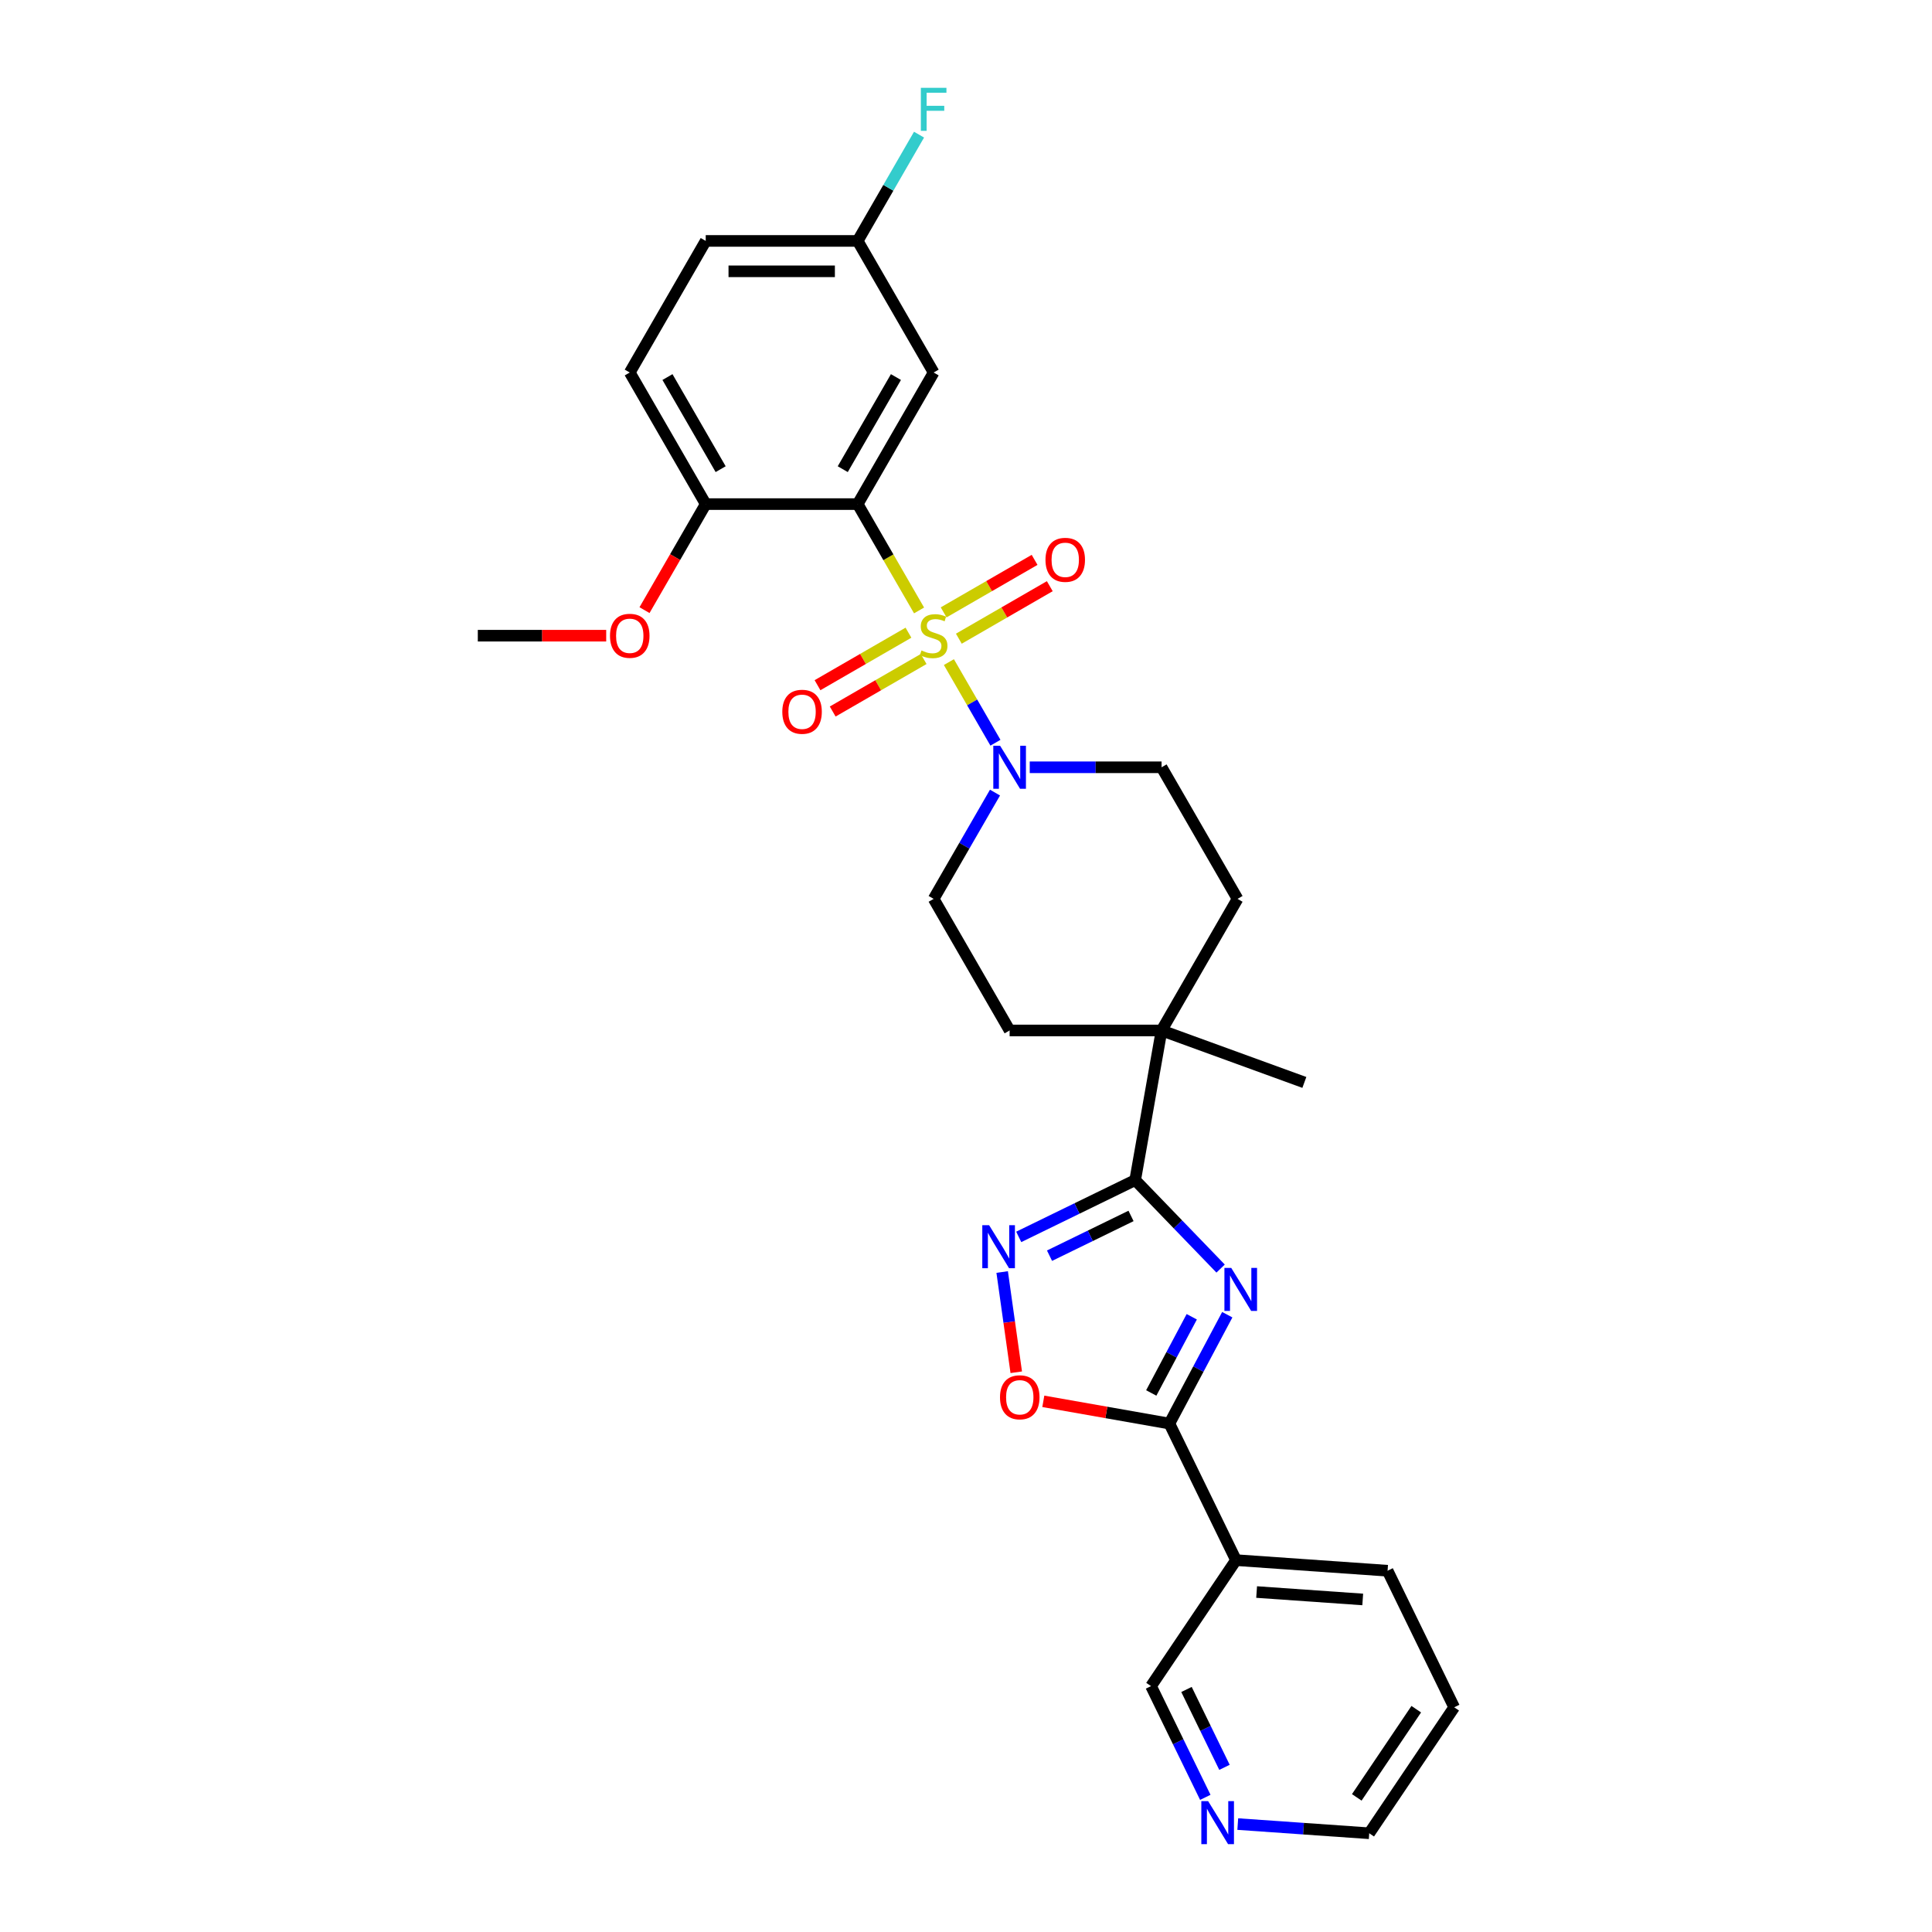 <?xml version='1.0' encoding='iso-8859-1'?>
<svg version='1.1' baseProfile='full'
              xmlns='http://www.w3.org/2000/svg'
                      xmlns:rdkit='http://www.rdkit.org/xml'
                      xmlns:xlink='http://www.w3.org/1999/xlink'
                  xml:space='preserve'
width='1000px' height='1000px' viewBox='0 0 1000 1000'>
<!-- END OF HEADER -->
<rect style='opacity:1.0;fill:#FFFFFF;stroke:none' width='1000' height='1000' x='0' y='0'> </rect>
<path class='bond-0' d='M 475.708,315.962 L 459.819,288.442' style='fill:none;fill-rule:evenodd;stroke:#CCCC00;stroke-width:6px;stroke-linecap:butt;stroke-linejoin:miter;stroke-opacity:1' />
<path class='bond-0' d='M 459.819,288.442 L 443.931,260.922' style='fill:none;fill-rule:evenodd;stroke:#000000;stroke-width:6px;stroke-linecap:butt;stroke-linejoin:miter;stroke-opacity:1' />
<path class='bond-5' d='M 491.146,342.702 L 503.193,363.569' style='fill:none;fill-rule:evenodd;stroke:#CCCC00;stroke-width:6px;stroke-linecap:butt;stroke-linejoin:miter;stroke-opacity:1' />
<path class='bond-5' d='M 503.193,363.569 L 515.241,384.435' style='fill:none;fill-rule:evenodd;stroke:#0000FF;stroke-width:6px;stroke-linecap:butt;stroke-linejoin:miter;stroke-opacity:1' />
<path class='bond-10' d='M 496.294,330.586 L 519.832,316.996' style='fill:none;fill-rule:evenodd;stroke:#CCCC00;stroke-width:6px;stroke-linecap:butt;stroke-linejoin:miter;stroke-opacity:1' />
<path class='bond-10' d='M 519.832,316.996 L 543.37,303.407' style='fill:none;fill-rule:evenodd;stroke:#FF0000;stroke-width:6px;stroke-linecap:butt;stroke-linejoin:miter;stroke-opacity:1' />
<path class='bond-10' d='M 488.429,316.964 L 511.967,303.374' style='fill:none;fill-rule:evenodd;stroke:#CCCC00;stroke-width:6px;stroke-linecap:butt;stroke-linejoin:miter;stroke-opacity:1' />
<path class='bond-10' d='M 511.967,303.374 L 535.505,289.785' style='fill:none;fill-rule:evenodd;stroke:#FF0000;stroke-width:6px;stroke-linecap:butt;stroke-linejoin:miter;stroke-opacity:1' />
<path class='bond-11' d='M 470.215,327.48 L 446.677,341.07' style='fill:none;fill-rule:evenodd;stroke:#CCCC00;stroke-width:6px;stroke-linecap:butt;stroke-linejoin:miter;stroke-opacity:1' />
<path class='bond-11' d='M 446.677,341.07 L 423.139,354.659' style='fill:none;fill-rule:evenodd;stroke:#FF0000;stroke-width:6px;stroke-linecap:butt;stroke-linejoin:miter;stroke-opacity:1' />
<path class='bond-11' d='M 478.079,341.102 L 454.541,354.692' style='fill:none;fill-rule:evenodd;stroke:#CCCC00;stroke-width:6px;stroke-linecap:butt;stroke-linejoin:miter;stroke-opacity:1' />
<path class='bond-11' d='M 454.541,354.692 L 431.004,368.281' style='fill:none;fill-rule:evenodd;stroke:#FF0000;stroke-width:6px;stroke-linecap:butt;stroke-linejoin:miter;stroke-opacity:1' />
<path class='bond-9' d='M 443.931,260.922 L 483.254,192.812' style='fill:none;fill-rule:evenodd;stroke:#000000;stroke-width:6px;stroke-linecap:butt;stroke-linejoin:miter;stroke-opacity:1' />
<path class='bond-9' d='M 436.207,242.841 L 463.734,195.164' style='fill:none;fill-rule:evenodd;stroke:#000000;stroke-width:6px;stroke-linecap:butt;stroke-linejoin:miter;stroke-opacity:1' />
<path class='bond-12' d='M 443.931,260.922 L 365.283,260.922' style='fill:none;fill-rule:evenodd;stroke:#000000;stroke-width:6px;stroke-linecap:butt;stroke-linejoin:miter;stroke-opacity:1' />
<path class='bond-1' d='M 631.788,656.608 L 609.678,633.712' style='fill:none;fill-rule:evenodd;stroke:#0000FF;stroke-width:6px;stroke-linecap:butt;stroke-linejoin:miter;stroke-opacity:1' />
<path class='bond-1' d='M 609.678,633.712 L 587.568,610.817' style='fill:none;fill-rule:evenodd;stroke:#000000;stroke-width:6px;stroke-linecap:butt;stroke-linejoin:miter;stroke-opacity:1' />
<path class='bond-3' d='M 635.234,680.493 L 620.256,708.663' style='fill:none;fill-rule:evenodd;stroke:#0000FF;stroke-width:6px;stroke-linecap:butt;stroke-linejoin:miter;stroke-opacity:1' />
<path class='bond-3' d='M 620.256,708.663 L 605.278,736.832' style='fill:none;fill-rule:evenodd;stroke:#000000;stroke-width:6px;stroke-linecap:butt;stroke-linejoin:miter;stroke-opacity:1' />
<path class='bond-3' d='M 616.853,681.56 L 606.368,701.278' style='fill:none;fill-rule:evenodd;stroke:#0000FF;stroke-width:6px;stroke-linecap:butt;stroke-linejoin:miter;stroke-opacity:1' />
<path class='bond-3' d='M 606.368,701.278 L 595.884,720.997' style='fill:none;fill-rule:evenodd;stroke:#000000;stroke-width:6px;stroke-linecap:butt;stroke-linejoin:miter;stroke-opacity:1' />
<path class='bond-2' d='M 587.568,610.817 L 601.225,533.364' style='fill:none;fill-rule:evenodd;stroke:#000000;stroke-width:6px;stroke-linecap:butt;stroke-linejoin:miter;stroke-opacity:1' />
<path class='bond-4' d='M 587.568,610.817 L 557.431,625.516' style='fill:none;fill-rule:evenodd;stroke:#000000;stroke-width:6px;stroke-linecap:butt;stroke-linejoin:miter;stroke-opacity:1' />
<path class='bond-4' d='M 557.431,625.516 L 527.293,640.215' style='fill:none;fill-rule:evenodd;stroke:#0000FF;stroke-width:6px;stroke-linecap:butt;stroke-linejoin:miter;stroke-opacity:1' />
<path class='bond-4' d='M 585.422,629.364 L 564.326,639.653' style='fill:none;fill-rule:evenodd;stroke:#000000;stroke-width:6px;stroke-linecap:butt;stroke-linejoin:miter;stroke-opacity:1' />
<path class='bond-4' d='M 564.326,639.653 L 543.23,649.943' style='fill:none;fill-rule:evenodd;stroke:#0000FF;stroke-width:6px;stroke-linecap:butt;stroke-linejoin:miter;stroke-opacity:1' />
<path class='bond-8' d='M 605.278,736.832 L 639.755,807.52' style='fill:none;fill-rule:evenodd;stroke:#000000;stroke-width:6px;stroke-linecap:butt;stroke-linejoin:miter;stroke-opacity:1' />
<path class='bond-31' d='M 605.278,736.832 L 572.647,731.078' style='fill:none;fill-rule:evenodd;stroke:#000000;stroke-width:6px;stroke-linecap:butt;stroke-linejoin:miter;stroke-opacity:1' />
<path class='bond-31' d='M 572.647,731.078 L 540.016,725.325' style='fill:none;fill-rule:evenodd;stroke:#FF0000;stroke-width:6px;stroke-linecap:butt;stroke-linejoin:miter;stroke-opacity:1' />
<path class='bond-6' d='M 518.722,658.396 L 522.368,684.337' style='fill:none;fill-rule:evenodd;stroke:#0000FF;stroke-width:6px;stroke-linecap:butt;stroke-linejoin:miter;stroke-opacity:1' />
<path class='bond-6' d='M 522.368,684.337 L 526.013,710.278' style='fill:none;fill-rule:evenodd;stroke:#FF0000;stroke-width:6px;stroke-linecap:butt;stroke-linejoin:miter;stroke-opacity:1' />
<path class='bond-13' d='M 515.013,410.246 L 499.134,437.75' style='fill:none;fill-rule:evenodd;stroke:#0000FF;stroke-width:6px;stroke-linecap:butt;stroke-linejoin:miter;stroke-opacity:1' />
<path class='bond-13' d='M 499.134,437.75 L 483.254,465.254' style='fill:none;fill-rule:evenodd;stroke:#000000;stroke-width:6px;stroke-linecap:butt;stroke-linejoin:miter;stroke-opacity:1' />
<path class='bond-14' d='M 532.991,397.143 L 567.108,397.143' style='fill:none;fill-rule:evenodd;stroke:#0000FF;stroke-width:6px;stroke-linecap:butt;stroke-linejoin:miter;stroke-opacity:1' />
<path class='bond-14' d='M 567.108,397.143 L 601.225,397.143' style='fill:none;fill-rule:evenodd;stroke:#000000;stroke-width:6px;stroke-linecap:butt;stroke-linejoin:miter;stroke-opacity:1' />
<path class='bond-7' d='M 601.225,533.364 L 640.549,465.254' style='fill:none;fill-rule:evenodd;stroke:#000000;stroke-width:6px;stroke-linecap:butt;stroke-linejoin:miter;stroke-opacity:1' />
<path class='bond-25' d='M 601.225,533.364 L 675.129,560.263' style='fill:none;fill-rule:evenodd;stroke:#000000;stroke-width:6px;stroke-linecap:butt;stroke-linejoin:miter;stroke-opacity:1' />
<path class='bond-29' d='M 601.225,533.364 L 522.578,533.364' style='fill:none;fill-rule:evenodd;stroke:#000000;stroke-width:6px;stroke-linecap:butt;stroke-linejoin:miter;stroke-opacity:1' />
<path class='bond-20' d='M 639.755,807.52 L 595.776,872.721' style='fill:none;fill-rule:evenodd;stroke:#000000;stroke-width:6px;stroke-linecap:butt;stroke-linejoin:miter;stroke-opacity:1' />
<path class='bond-24' d='M 639.755,807.52 L 718.211,813.006' style='fill:none;fill-rule:evenodd;stroke:#000000;stroke-width:6px;stroke-linecap:butt;stroke-linejoin:miter;stroke-opacity:1' />
<path class='bond-24' d='M 650.426,824.034 L 705.345,827.874' style='fill:none;fill-rule:evenodd;stroke:#000000;stroke-width:6px;stroke-linecap:butt;stroke-linejoin:miter;stroke-opacity:1' />
<path class='bond-19' d='M 483.254,192.812 L 443.931,124.701' style='fill:none;fill-rule:evenodd;stroke:#000000;stroke-width:6px;stroke-linecap:butt;stroke-linejoin:miter;stroke-opacity:1' />
<path class='bond-18' d='M 365.283,260.922 L 325.96,192.812' style='fill:none;fill-rule:evenodd;stroke:#000000;stroke-width:6px;stroke-linecap:butt;stroke-linejoin:miter;stroke-opacity:1' />
<path class='bond-18' d='M 373.007,242.841 L 345.48,195.164' style='fill:none;fill-rule:evenodd;stroke:#000000;stroke-width:6px;stroke-linecap:butt;stroke-linejoin:miter;stroke-opacity:1' />
<path class='bond-23' d='M 365.283,260.922 L 349.44,288.363' style='fill:none;fill-rule:evenodd;stroke:#000000;stroke-width:6px;stroke-linecap:butt;stroke-linejoin:miter;stroke-opacity:1' />
<path class='bond-23' d='M 349.44,288.363 L 333.597,315.804' style='fill:none;fill-rule:evenodd;stroke:#FF0000;stroke-width:6px;stroke-linecap:butt;stroke-linejoin:miter;stroke-opacity:1' />
<path class='bond-15' d='M 483.254,465.254 L 522.578,533.364' style='fill:none;fill-rule:evenodd;stroke:#000000;stroke-width:6px;stroke-linecap:butt;stroke-linejoin:miter;stroke-opacity:1' />
<path class='bond-16' d='M 601.225,397.143 L 640.549,465.254' style='fill:none;fill-rule:evenodd;stroke:#000000;stroke-width:6px;stroke-linecap:butt;stroke-linejoin:miter;stroke-opacity:1' />
<path class='bond-17' d='M 623.862,930.306 L 609.819,901.514' style='fill:none;fill-rule:evenodd;stroke:#0000FF;stroke-width:6px;stroke-linecap:butt;stroke-linejoin:miter;stroke-opacity:1' />
<path class='bond-17' d='M 609.819,901.514 L 595.776,872.721' style='fill:none;fill-rule:evenodd;stroke:#000000;stroke-width:6px;stroke-linecap:butt;stroke-linejoin:miter;stroke-opacity:1' />
<path class='bond-17' d='M 633.787,914.773 L 623.957,894.619' style='fill:none;fill-rule:evenodd;stroke:#0000FF;stroke-width:6px;stroke-linecap:butt;stroke-linejoin:miter;stroke-opacity:1' />
<path class='bond-17' d='M 623.957,894.619 L 614.127,874.464' style='fill:none;fill-rule:evenodd;stroke:#000000;stroke-width:6px;stroke-linecap:butt;stroke-linejoin:miter;stroke-opacity:1' />
<path class='bond-32' d='M 640.666,944.137 L 674.687,946.516' style='fill:none;fill-rule:evenodd;stroke:#0000FF;stroke-width:6px;stroke-linecap:butt;stroke-linejoin:miter;stroke-opacity:1' />
<path class='bond-32' d='M 674.687,946.516 L 708.708,948.895' style='fill:none;fill-rule:evenodd;stroke:#000000;stroke-width:6px;stroke-linecap:butt;stroke-linejoin:miter;stroke-opacity:1' />
<path class='bond-21' d='M 325.96,192.812 L 365.283,124.701' style='fill:none;fill-rule:evenodd;stroke:#000000;stroke-width:6px;stroke-linecap:butt;stroke-linejoin:miter;stroke-opacity:1' />
<path class='bond-22' d='M 443.931,124.701 L 459.81,97.198' style='fill:none;fill-rule:evenodd;stroke:#000000;stroke-width:6px;stroke-linecap:butt;stroke-linejoin:miter;stroke-opacity:1' />
<path class='bond-22' d='M 459.81,97.198 L 475.689,69.694' style='fill:none;fill-rule:evenodd;stroke:#33CCCC;stroke-width:6px;stroke-linecap:butt;stroke-linejoin:miter;stroke-opacity:1' />
<path class='bond-30' d='M 443.931,124.701 L 365.283,124.701' style='fill:none;fill-rule:evenodd;stroke:#000000;stroke-width:6px;stroke-linecap:butt;stroke-linejoin:miter;stroke-opacity:1' />
<path class='bond-30' d='M 432.134,140.431 L 377.081,140.431' style='fill:none;fill-rule:evenodd;stroke:#000000;stroke-width:6px;stroke-linecap:butt;stroke-linejoin:miter;stroke-opacity:1' />
<path class='bond-27' d='M 313.769,329.033 L 280.541,329.033' style='fill:none;fill-rule:evenodd;stroke:#FF0000;stroke-width:6px;stroke-linecap:butt;stroke-linejoin:miter;stroke-opacity:1' />
<path class='bond-27' d='M 280.541,329.033 L 247.313,329.033' style='fill:none;fill-rule:evenodd;stroke:#000000;stroke-width:6px;stroke-linecap:butt;stroke-linejoin:miter;stroke-opacity:1' />
<path class='bond-28' d='M 718.211,813.006 L 752.687,883.694' style='fill:none;fill-rule:evenodd;stroke:#000000;stroke-width:6px;stroke-linecap:butt;stroke-linejoin:miter;stroke-opacity:1' />
<path class='bond-26' d='M 708.708,948.895 L 752.687,883.694' style='fill:none;fill-rule:evenodd;stroke:#000000;stroke-width:6px;stroke-linecap:butt;stroke-linejoin:miter;stroke-opacity:1' />
<path class='bond-26' d='M 702.265,930.319 L 733.05,884.678' style='fill:none;fill-rule:evenodd;stroke:#000000;stroke-width:6px;stroke-linecap:butt;stroke-linejoin:miter;stroke-opacity:1' />
<path  class='atom-0' d='M 476.962 336.677
Q 477.214 336.772, 478.252 337.212
Q 479.29 337.653, 480.423 337.936
Q 481.587 338.187, 482.719 338.187
Q 484.827 338.187, 486.054 337.181
Q 487.281 336.143, 487.281 334.349
Q 487.281 333.123, 486.652 332.368
Q 486.054 331.613, 485.11 331.204
Q 484.167 330.795, 482.594 330.323
Q 480.612 329.725, 479.416 329.159
Q 478.252 328.593, 477.403 327.397
Q 476.585 326.202, 476.585 324.188
Q 476.585 321.388, 478.472 319.658
Q 480.391 317.928, 484.167 317.928
Q 486.746 317.928, 489.672 319.155
L 488.948 321.577
Q 486.274 320.476, 484.261 320.476
Q 482.09 320.476, 480.895 321.388
Q 479.699 322.269, 479.731 323.811
Q 479.731 325.006, 480.329 325.73
Q 480.958 326.453, 481.839 326.862
Q 482.751 327.271, 484.261 327.743
Q 486.274 328.372, 487.47 329.001
Q 488.665 329.631, 489.515 330.92
Q 490.395 332.179, 490.395 334.349
Q 490.395 337.432, 488.319 339.1
Q 486.274 340.736, 482.845 340.736
Q 480.863 340.736, 479.353 340.295
Q 477.875 339.886, 476.113 339.163
L 476.962 336.677
' fill='#CCCC00'/>
<path  class='atom-2' d='M 637.278 656.254
L 644.576 668.051
Q 645.3 669.215, 646.464 671.323
Q 647.628 673.431, 647.691 673.557
L 647.691 656.254
L 650.648 656.254
L 650.648 678.527
L 647.596 678.527
L 639.763 665.629
Q 638.851 664.119, 637.875 662.389
Q 636.932 660.659, 636.649 660.124
L 636.649 678.527
L 633.754 678.527
L 633.754 656.254
L 637.278 656.254
' fill='#0000FF'/>
<path  class='atom-5' d='M 511.957 634.157
L 519.256 645.954
Q 519.979 647.118, 521.143 649.226
Q 522.307 651.334, 522.37 651.459
L 522.37 634.157
L 525.327 634.157
L 525.327 656.43
L 522.276 656.43
L 514.442 643.532
Q 513.53 642.022, 512.555 640.291
Q 511.611 638.561, 511.328 638.026
L 511.328 656.43
L 508.434 656.43
L 508.434 634.157
L 511.957 634.157
' fill='#0000FF'/>
<path  class='atom-6' d='M 517.655 386.007
L 524.953 397.804
Q 525.677 398.968, 526.841 401.076
Q 528.005 403.184, 528.067 403.309
L 528.067 386.007
L 531.025 386.007
L 531.025 408.28
L 527.973 408.28
L 520.14 395.382
Q 519.227 393.872, 518.252 392.141
Q 517.308 390.411, 517.025 389.876
L 517.025 408.28
L 514.131 408.28
L 514.131 386.007
L 517.655 386.007
' fill='#0000FF'/>
<path  class='atom-7' d='M 517.602 723.238
Q 517.602 717.89, 520.244 714.902
Q 522.887 711.913, 527.826 711.913
Q 532.765 711.913, 535.408 714.902
Q 538.05 717.89, 538.05 723.238
Q 538.05 728.649, 535.376 731.732
Q 532.702 734.784, 527.826 734.784
Q 522.918 734.784, 520.244 731.732
Q 517.602 728.681, 517.602 723.238
M 527.826 732.267
Q 531.224 732.267, 533.048 730.002
Q 534.904 727.705, 534.904 723.238
Q 534.904 718.865, 533.048 716.663
Q 531.224 714.43, 527.826 714.43
Q 524.428 714.43, 522.572 716.632
Q 520.748 718.834, 520.748 723.238
Q 520.748 727.737, 522.572 730.002
Q 524.428 732.267, 527.826 732.267
' fill='#FF0000'/>
<path  class='atom-11' d='M 541.141 289.772
Q 541.141 284.424, 543.783 281.436
Q 546.426 278.447, 551.365 278.447
Q 556.304 278.447, 558.946 281.436
Q 561.589 284.424, 561.589 289.772
Q 561.589 295.183, 558.915 298.266
Q 556.241 301.318, 551.365 301.318
Q 546.457 301.318, 543.783 298.266
Q 541.141 295.215, 541.141 289.772
M 551.365 298.801
Q 554.762 298.801, 556.587 296.536
Q 558.443 294.239, 558.443 289.772
Q 558.443 285.399, 556.587 283.197
Q 554.762 280.964, 551.365 280.964
Q 547.967 280.964, 546.111 283.166
Q 544.286 285.368, 544.286 289.772
Q 544.286 294.271, 546.111 296.536
Q 547.967 298.801, 551.365 298.801
' fill='#FF0000'/>
<path  class='atom-12' d='M 404.92 368.419
Q 404.92 363.071, 407.562 360.083
Q 410.205 357.094, 415.144 357.094
Q 420.083 357.094, 422.725 360.083
Q 425.368 363.071, 425.368 368.419
Q 425.368 373.83, 422.694 376.913
Q 420.02 379.965, 415.144 379.965
Q 410.236 379.965, 407.562 376.913
Q 404.92 373.862, 404.92 368.419
M 415.144 377.448
Q 418.541 377.448, 420.366 375.183
Q 422.222 372.887, 422.222 368.419
Q 422.222 364.047, 420.366 361.845
Q 418.541 359.611, 415.144 359.611
Q 411.746 359.611, 409.89 361.813
Q 408.066 364.015, 408.066 368.419
Q 408.066 372.918, 409.89 375.183
Q 411.746 377.448, 415.144 377.448
' fill='#FF0000'/>
<path  class='atom-18' d='M 625.329 932.273
L 632.628 944.07
Q 633.352 945.234, 634.515 947.341
Q 635.679 949.449, 635.742 949.575
L 635.742 932.273
L 638.7 932.273
L 638.7 954.545
L 635.648 954.545
L 627.815 941.647
Q 626.902 940.137, 625.927 938.407
Q 624.983 936.677, 624.7 936.142
L 624.7 954.545
L 621.806 954.545
L 621.806 932.273
L 625.329 932.273
' fill='#0000FF'/>
<path  class='atom-23' d='M 476.632 45.455
L 489.876 45.455
L 489.876 48.003
L 479.621 48.003
L 479.621 54.766
L 488.744 54.766
L 488.744 57.346
L 479.621 57.346
L 479.621 67.727
L 476.632 67.727
L 476.632 45.455
' fill='#33CCCC'/>
<path  class='atom-24' d='M 315.736 329.096
Q 315.736 323.748, 318.378 320.759
Q 321.021 317.771, 325.96 317.771
Q 330.899 317.771, 333.541 320.759
Q 336.184 323.748, 336.184 329.096
Q 336.184 334.507, 333.51 337.59
Q 330.836 340.641, 325.96 340.641
Q 321.052 340.641, 318.378 337.59
Q 315.736 334.538, 315.736 329.096
M 325.96 338.125
Q 329.357 338.125, 331.182 335.86
Q 333.038 333.563, 333.038 329.096
Q 333.038 324.723, 331.182 322.521
Q 329.357 320.287, 325.96 320.287
Q 322.562 320.287, 320.706 322.489
Q 318.882 324.692, 318.882 329.096
Q 318.882 333.594, 320.706 335.86
Q 322.562 338.125, 325.96 338.125
' fill='#FF0000'/>
</svg>
